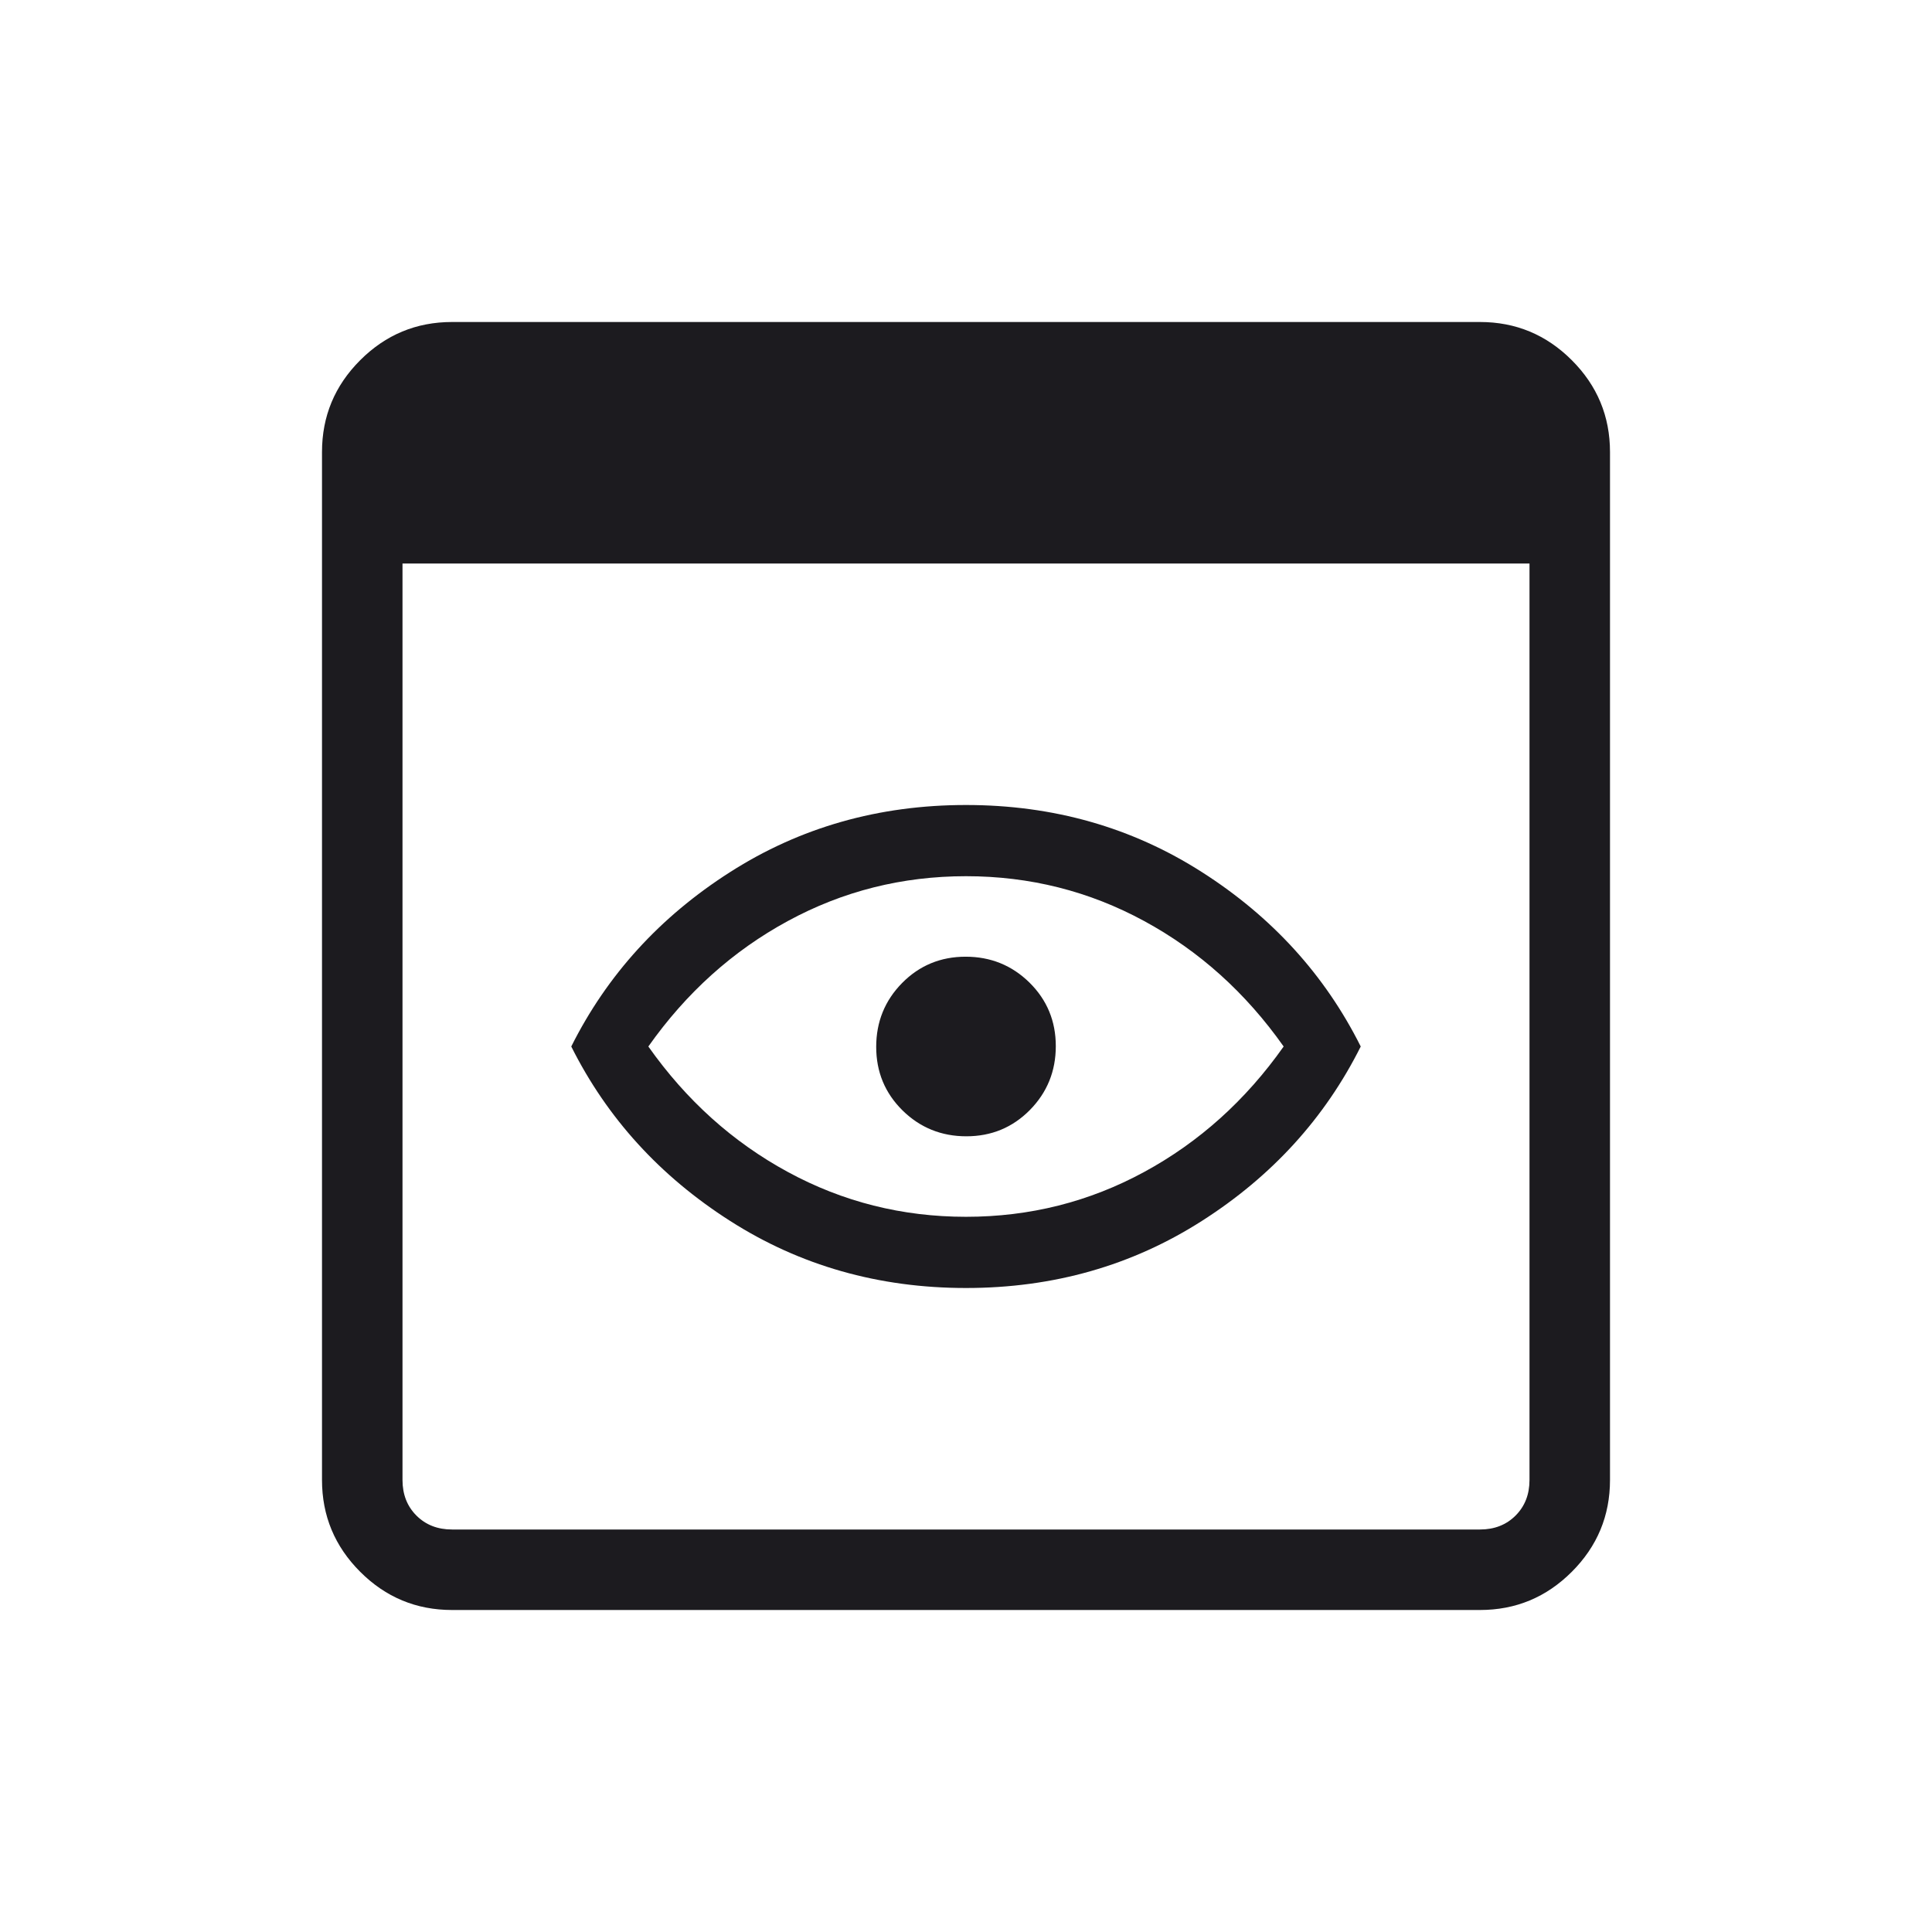 <svg width="48" height="48" viewBox="0 0 48 48" fill="none" xmlns="http://www.w3.org/2000/svg">
<mask id="mask0_6602_21822" style="mask-type:alpha" maskUnits="userSpaceOnUse" x="0" y="0" width="48" height="48">
<rect width="48" height="48" fill="#D9D9D9"/>
</mask>
<g mask="url(#mask0_6602_21822)">
<path d="M11.231 40C10.342 40 9.582 39.684 8.949 39.051C8.316 38.418 8 37.658 8 36.769V11.231C8 10.342 8.316 9.582 8.949 8.949C9.582 8.316 10.342 8 11.231 8H36.769C37.658 8 38.418 8.316 39.051 8.949C39.684 9.582 40 10.342 40 11.231V36.769C40 37.658 39.684 38.418 39.051 39.051C38.418 39.684 37.658 40 36.769 40H11.231ZM11.231 38H36.769C37.128 38 37.423 37.885 37.654 37.654C37.885 37.423 38 37.128 38 36.769V14H10V36.769C10 37.128 10.115 37.423 10.346 37.654C10.577 37.885 10.872 38 11.231 38ZM24 32C21.831 32 19.876 31.444 18.137 30.332C16.397 29.221 15.082 27.777 14.193 26C15.082 24.223 16.397 22.779 18.137 21.668C19.876 20.556 21.831 20 24 20C26.169 20 28.124 20.556 29.863 21.668C31.603 22.779 32.918 24.223 33.807 26C32.918 27.777 31.603 29.221 29.863 30.332C28.124 31.444 26.169 32 24 32ZM24 30.231C25.585 30.231 27.06 29.86 28.427 29.117C29.794 28.375 30.949 27.336 31.892 26C30.949 24.664 29.794 23.625 28.427 22.883C27.06 22.14 25.585 21.769 24 21.769C22.415 21.769 20.94 22.14 19.573 22.883C18.206 23.625 17.051 24.664 16.108 26C17.051 27.336 18.206 28.375 19.573 29.117C20.94 29.86 22.415 30.231 24 30.231ZM24.009 28.231C24.631 28.231 25.157 28.013 25.587 27.578C26.016 27.142 26.231 26.613 26.231 25.991C26.231 25.369 26.013 24.843 25.578 24.413C25.142 23.984 24.613 23.769 23.991 23.769C23.369 23.769 22.843 23.987 22.413 24.422C21.984 24.858 21.769 25.387 21.769 26.009C21.769 26.631 21.987 27.157 22.422 27.587C22.858 28.016 23.387 28.231 24.009 28.231Z" fill="#1C1B1F"/>
</g>
</svg>
